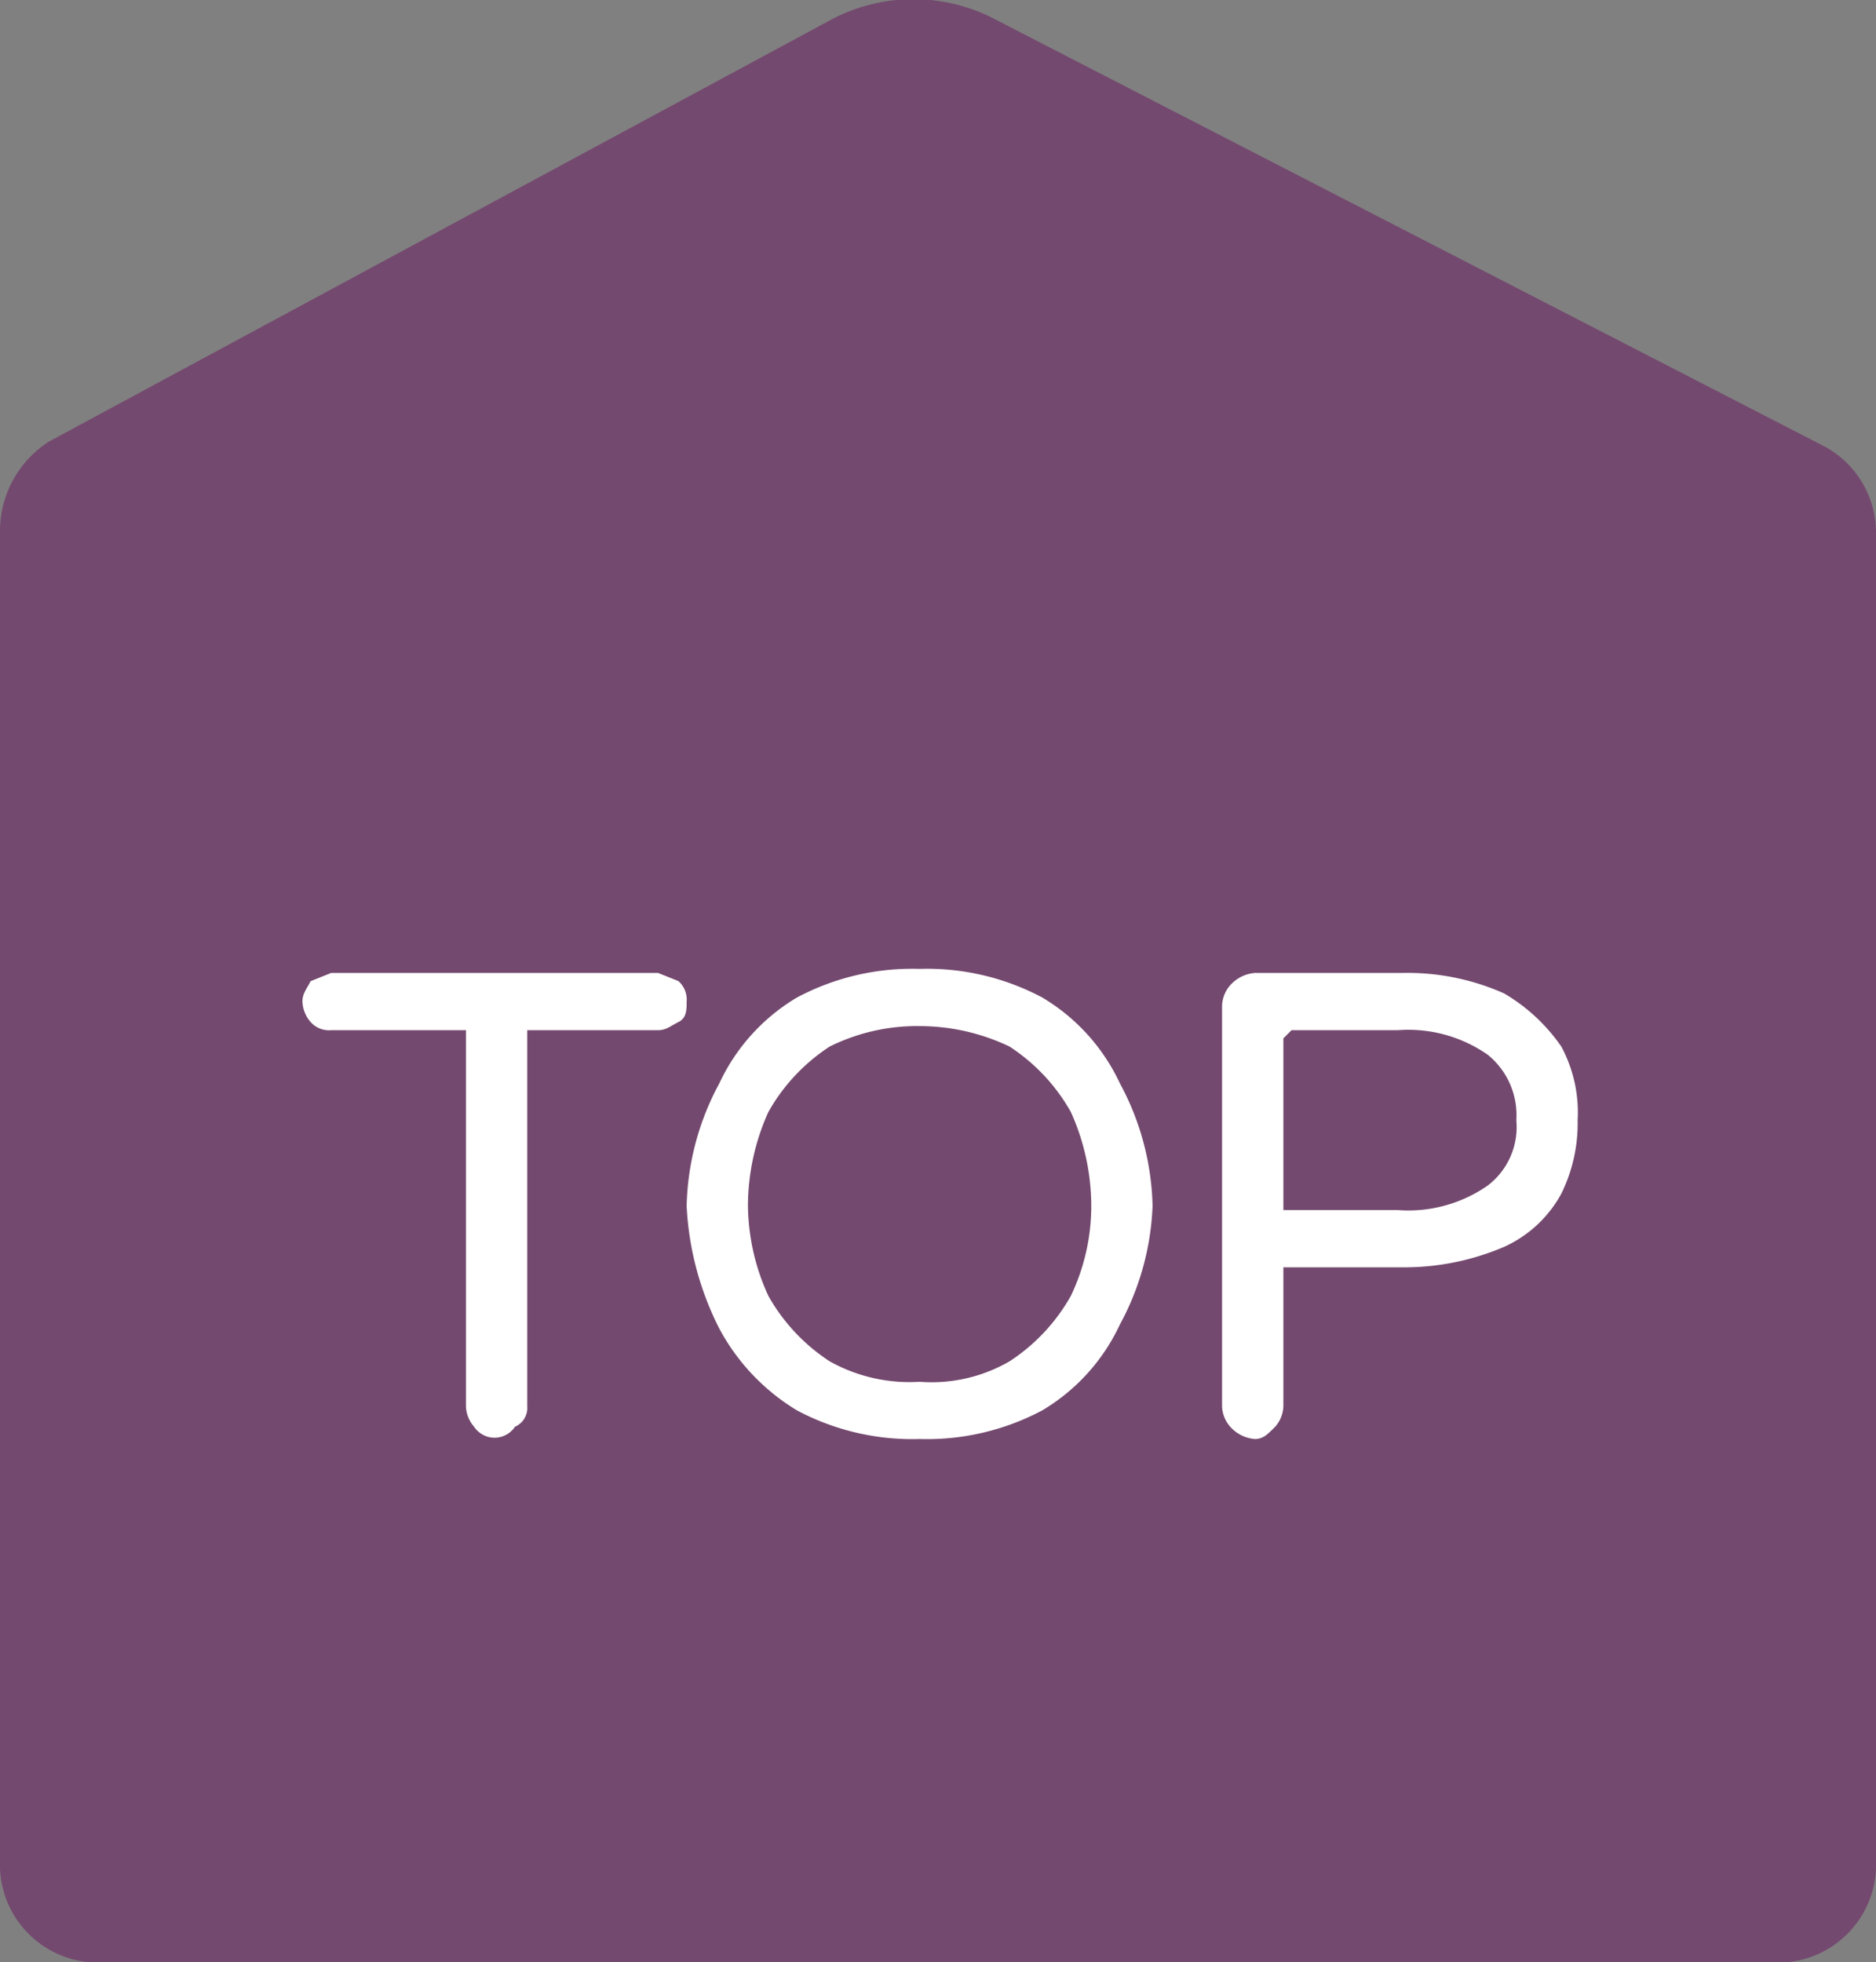 <svg xmlns="http://www.w3.org/2000/svg" width="45.9" height="48" viewBox="0 0 45.9 48">
  <rect x="0" y="0" width="45.9" height="48" fill="#808080" stroke="none"/>
  <g>
    <path d="M43.7,48H2.2A2.4,2.4,0,0,1,0,45.5V13a2.6,2.6,0,0,1,1.2-2.2L20.3.5a4.3,4.3,0,0,1,4.1,0L44.6,10.9a2.4,2.4,0,0,1,1.3,2.2V45.5A2.4,2.4,0,0,1,43.7,48Z" style="fill: #74496f"/>
    <g>
      <path d="M11.6,34.9a.8.8,0,0,1-.2-.5V25.2H8.1a.6.6,0,0,1-.5-.2.8.8,0,0,1-.2-.5c0-.2.1-.3.2-.5l.5-.2h8l.5.2a.6.6,0,0,1,.2.5c0,.2,0,.4-.2.5s-.3.2-.5.2H12.9v9.2a.5.5,0,0,1-.3.5.6.6,0,0,1-1,0Z" style="fill: #fff"/>
      <path d="M19.5,34.5a5.2,5.2,0,0,1-1.9-2,7.4,7.4,0,0,1-.8-3,6.6,6.6,0,0,1,.8-3,4.8,4.8,0,0,1,1.9-2.1,6,6,0,0,1,3-.7,6,6,0,0,1,3,.7,4.8,4.8,0,0,1,1.9,2.1,6.6,6.6,0,0,1,.8,3,6.6,6.6,0,0,1-.8,2.9,4.8,4.8,0,0,1-1.9,2.1,6,6,0,0,1-3,.7A6,6,0,0,1,19.5,34.5Zm5.2-1.2a4.6,4.6,0,0,0,1.5-1.6,5.1,5.1,0,0,0,.5-2.2,5.6,5.6,0,0,0-.5-2.3,4.6,4.6,0,0,0-1.5-1.6,5.1,5.1,0,0,0-2.2-.5,4.8,4.8,0,0,0-2.2.5,4.6,4.6,0,0,0-1.5,1.6,5.6,5.6,0,0,0-.5,2.3,5.4,5.4,0,0,0,.5,2.2,4.6,4.6,0,0,0,1.5,1.6,4,4,0,0,0,2.2.5A3.8,3.8,0,0,0,24.7,33.3Z" style="fill: #fff"/>
      <path d="M30.1,34.9a.8.8,0,0,1-.2-.5V24.6a.8.8,0,0,1,.2-.5.9.9,0,0,1,.6-.3h3.6a5.8,5.8,0,0,1,2.5.5,4.4,4.4,0,0,1,1.4,1.3,3.4,3.4,0,0,1,.4,1.8,3.9,3.9,0,0,1-.4,1.8,3,3,0,0,1-1.4,1.3,6.2,6.2,0,0,1-2.5.5H31.4v3.4a.8.8,0,0,1-.2.5c-.2.2-.3.3-.5.3A.9.9,0,0,1,30.1,34.9ZM36.4,29a1.8,1.8,0,0,0,.7-1.6,1.9,1.9,0,0,0-.7-1.6,3.4,3.4,0,0,0-2.2-.6H31.6l-.2.2v4.2h2.8A3.4,3.4,0,0,0,36.4,29Z" style="fill: #fff"/>
    </g>
  </g>
</svg>
